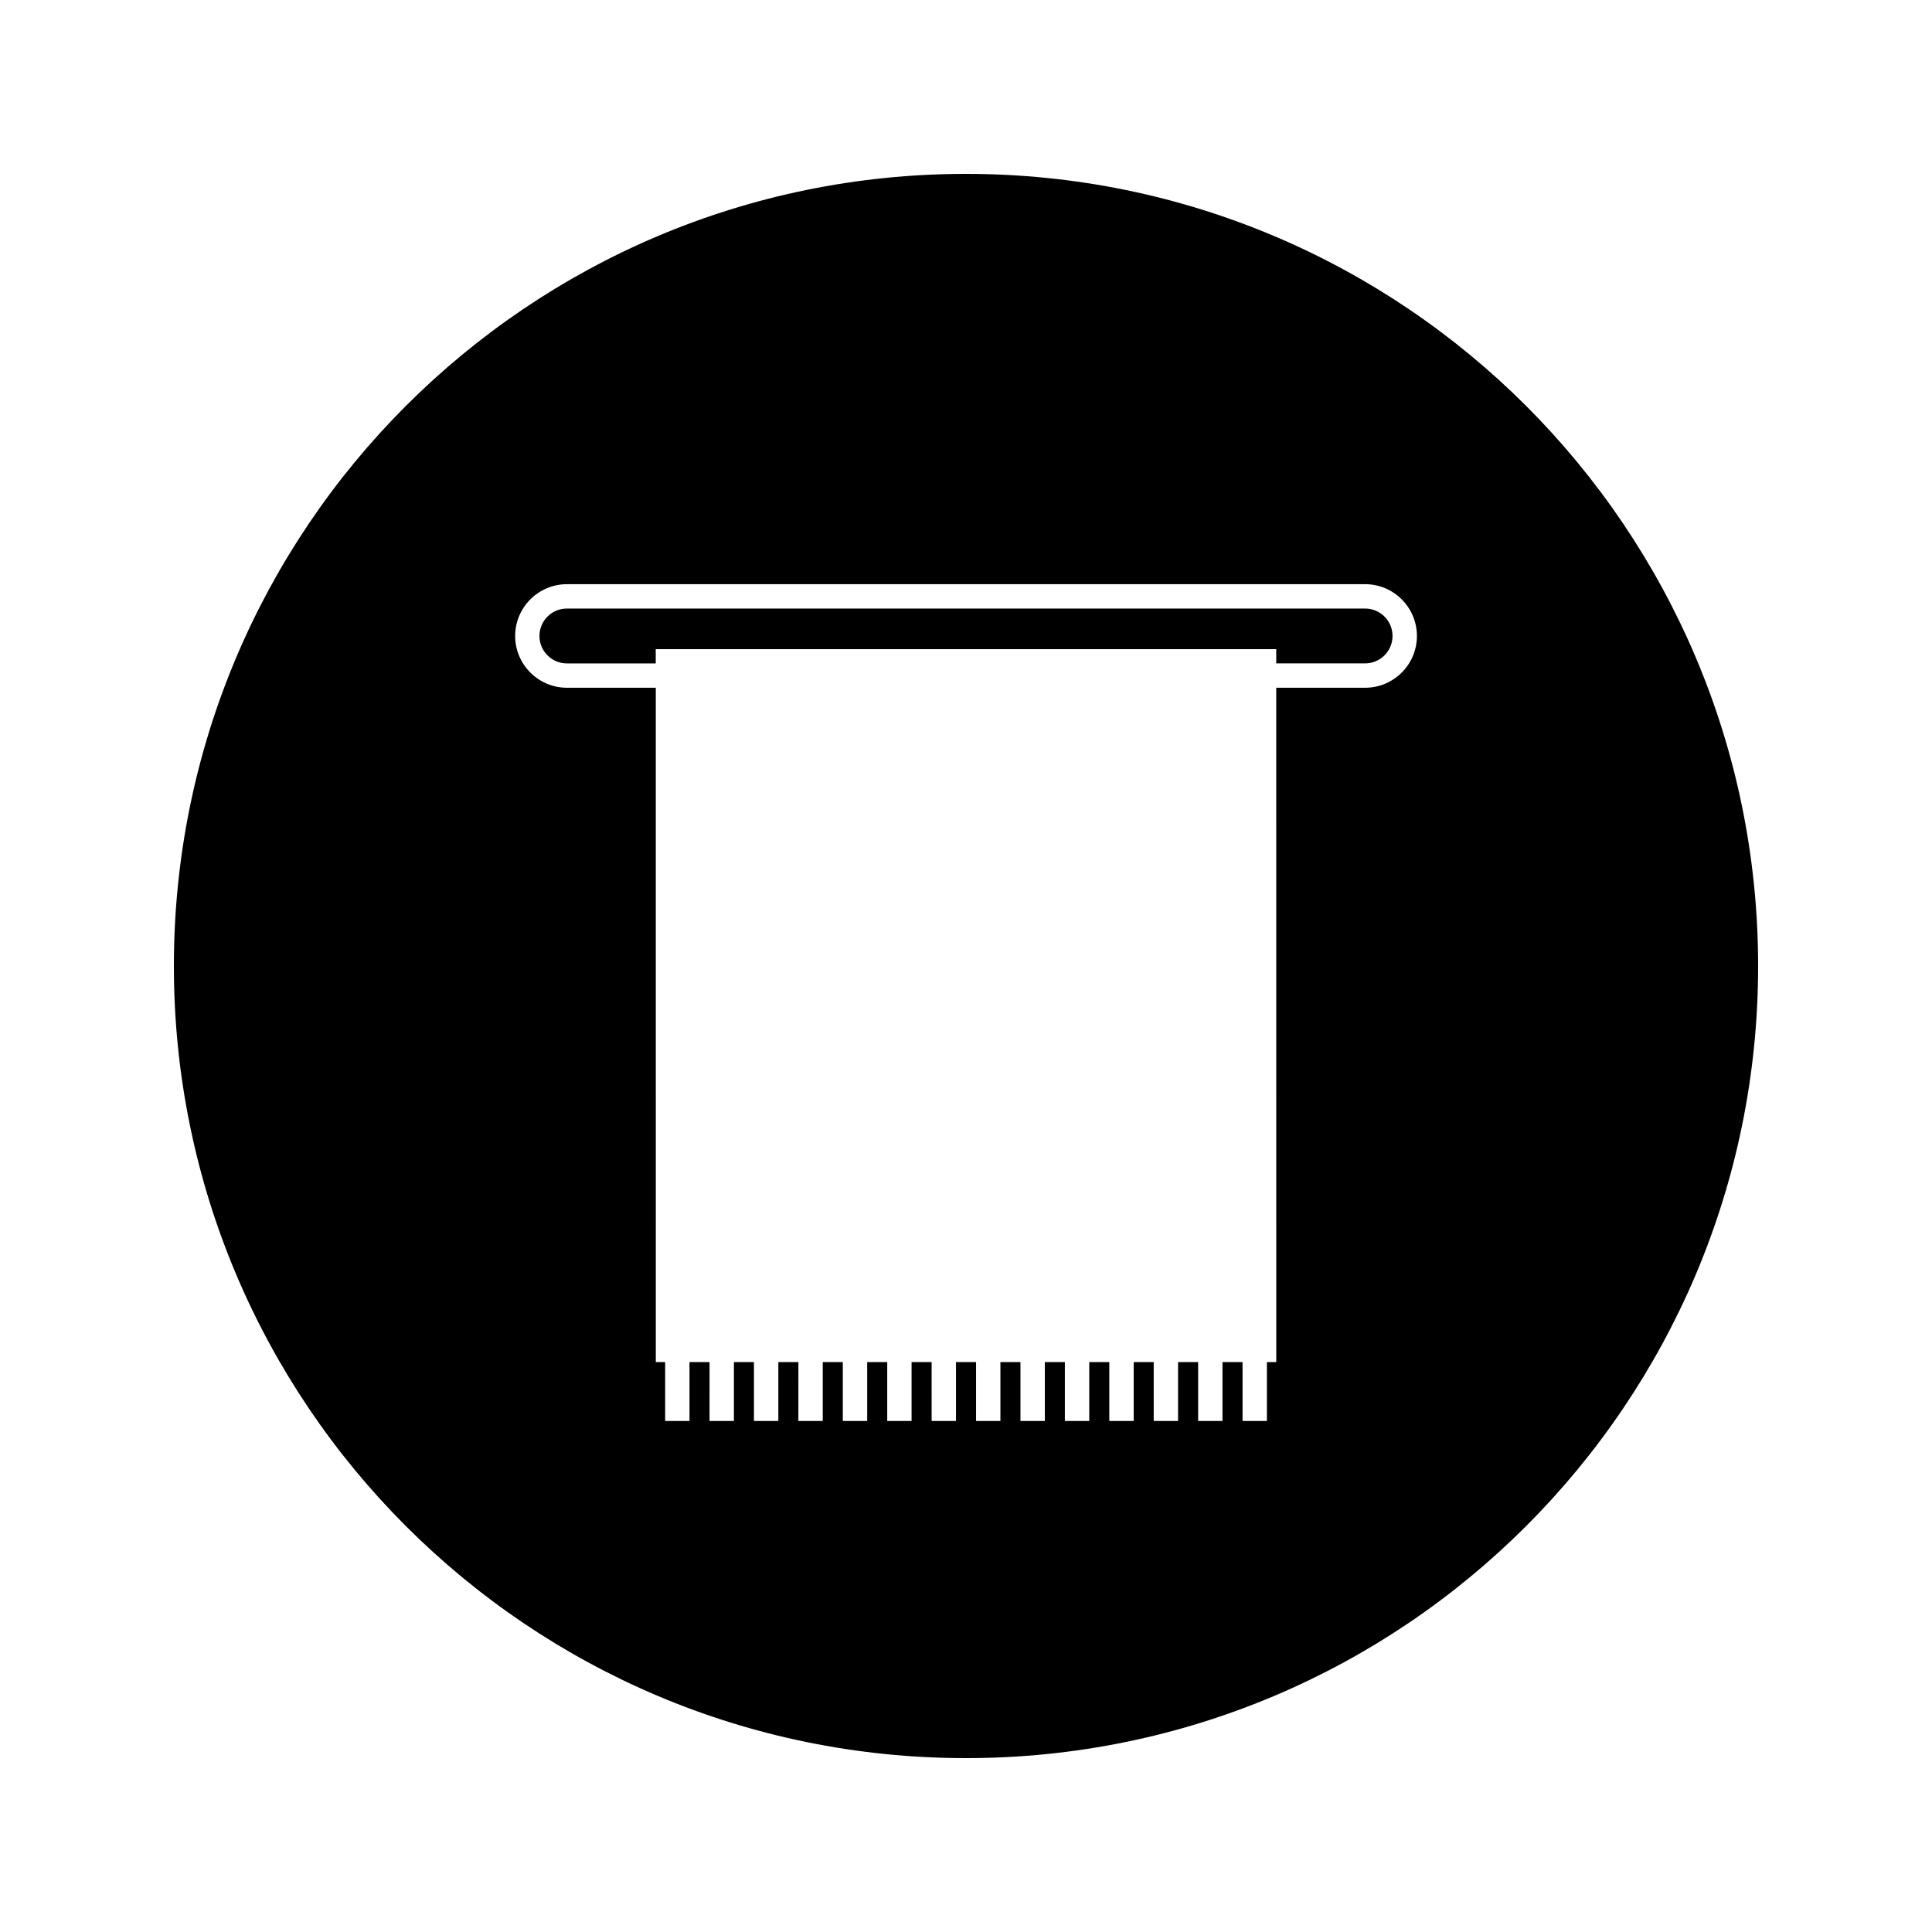 <?xml version="1.0" encoding="UTF-8"?>
<!-- Uploaded to: ICON Repo, www.svgrepo.com, Generator: ICON Repo Mixer Tools -->
<svg fill="#000000" width="800px" height="800px" version="1.1" viewBox="144 144 512 512" xmlns="http://www.w3.org/2000/svg">
 <g>
  <path d="m505.77 305.27h-211.54c-4.008 0-7.269 3.258-7.269 7.269 0 4.008 3.258 7.269 7.269 7.269h23.547v-3.773h164.44v3.769h23.555c4.004 0 7.262-3.258 7.262-7.269s-3.262-7.266-7.266-7.266z"/>
  <path d="m400 190.08c-115.93 0-209.92 93.98-209.92 209.92 0 115.94 93.988 209.92 209.92 209.92 115.94 0 209.92-93.98 209.92-209.92-0.004-115.94-93.984-209.92-209.92-209.92zm105.77 136.18h-23.555l0.004 178.7h-2.477v15.613h-6.453l-0.004-15.613h-5.316v15.613h-6.453v-15.613h-5.316v15.613h-6.453l-0.004-15.613h-5.305v15.613h-6.461v-15.613h-5.316v15.613h-6.461v-15.613h-5.309v15.613h-6.461v-15.613h-5.312v15.613h-6.453v-15.613h-5.32v15.613h-6.453l-0.004-15.613h-5.312v15.613h-6.453v-15.613h-5.312v15.613h-6.461v-15.613h-5.312v15.613h-6.461l0.004-15.613h-5.316v15.613h-6.461v-15.613h-5.312v15.613h-6.461l0.004-15.613h-5.312v15.613h-6.453v-15.613h-2.477l-0.004-178.7h-23.547c-7.566 0-13.723-6.156-13.723-13.723s6.156-13.723 13.723-13.723h211.53c7.562 0 13.723 6.156 13.723 13.723 0.004 7.566-6.152 13.723-13.723 13.723z"/>
 </g>
</svg>
